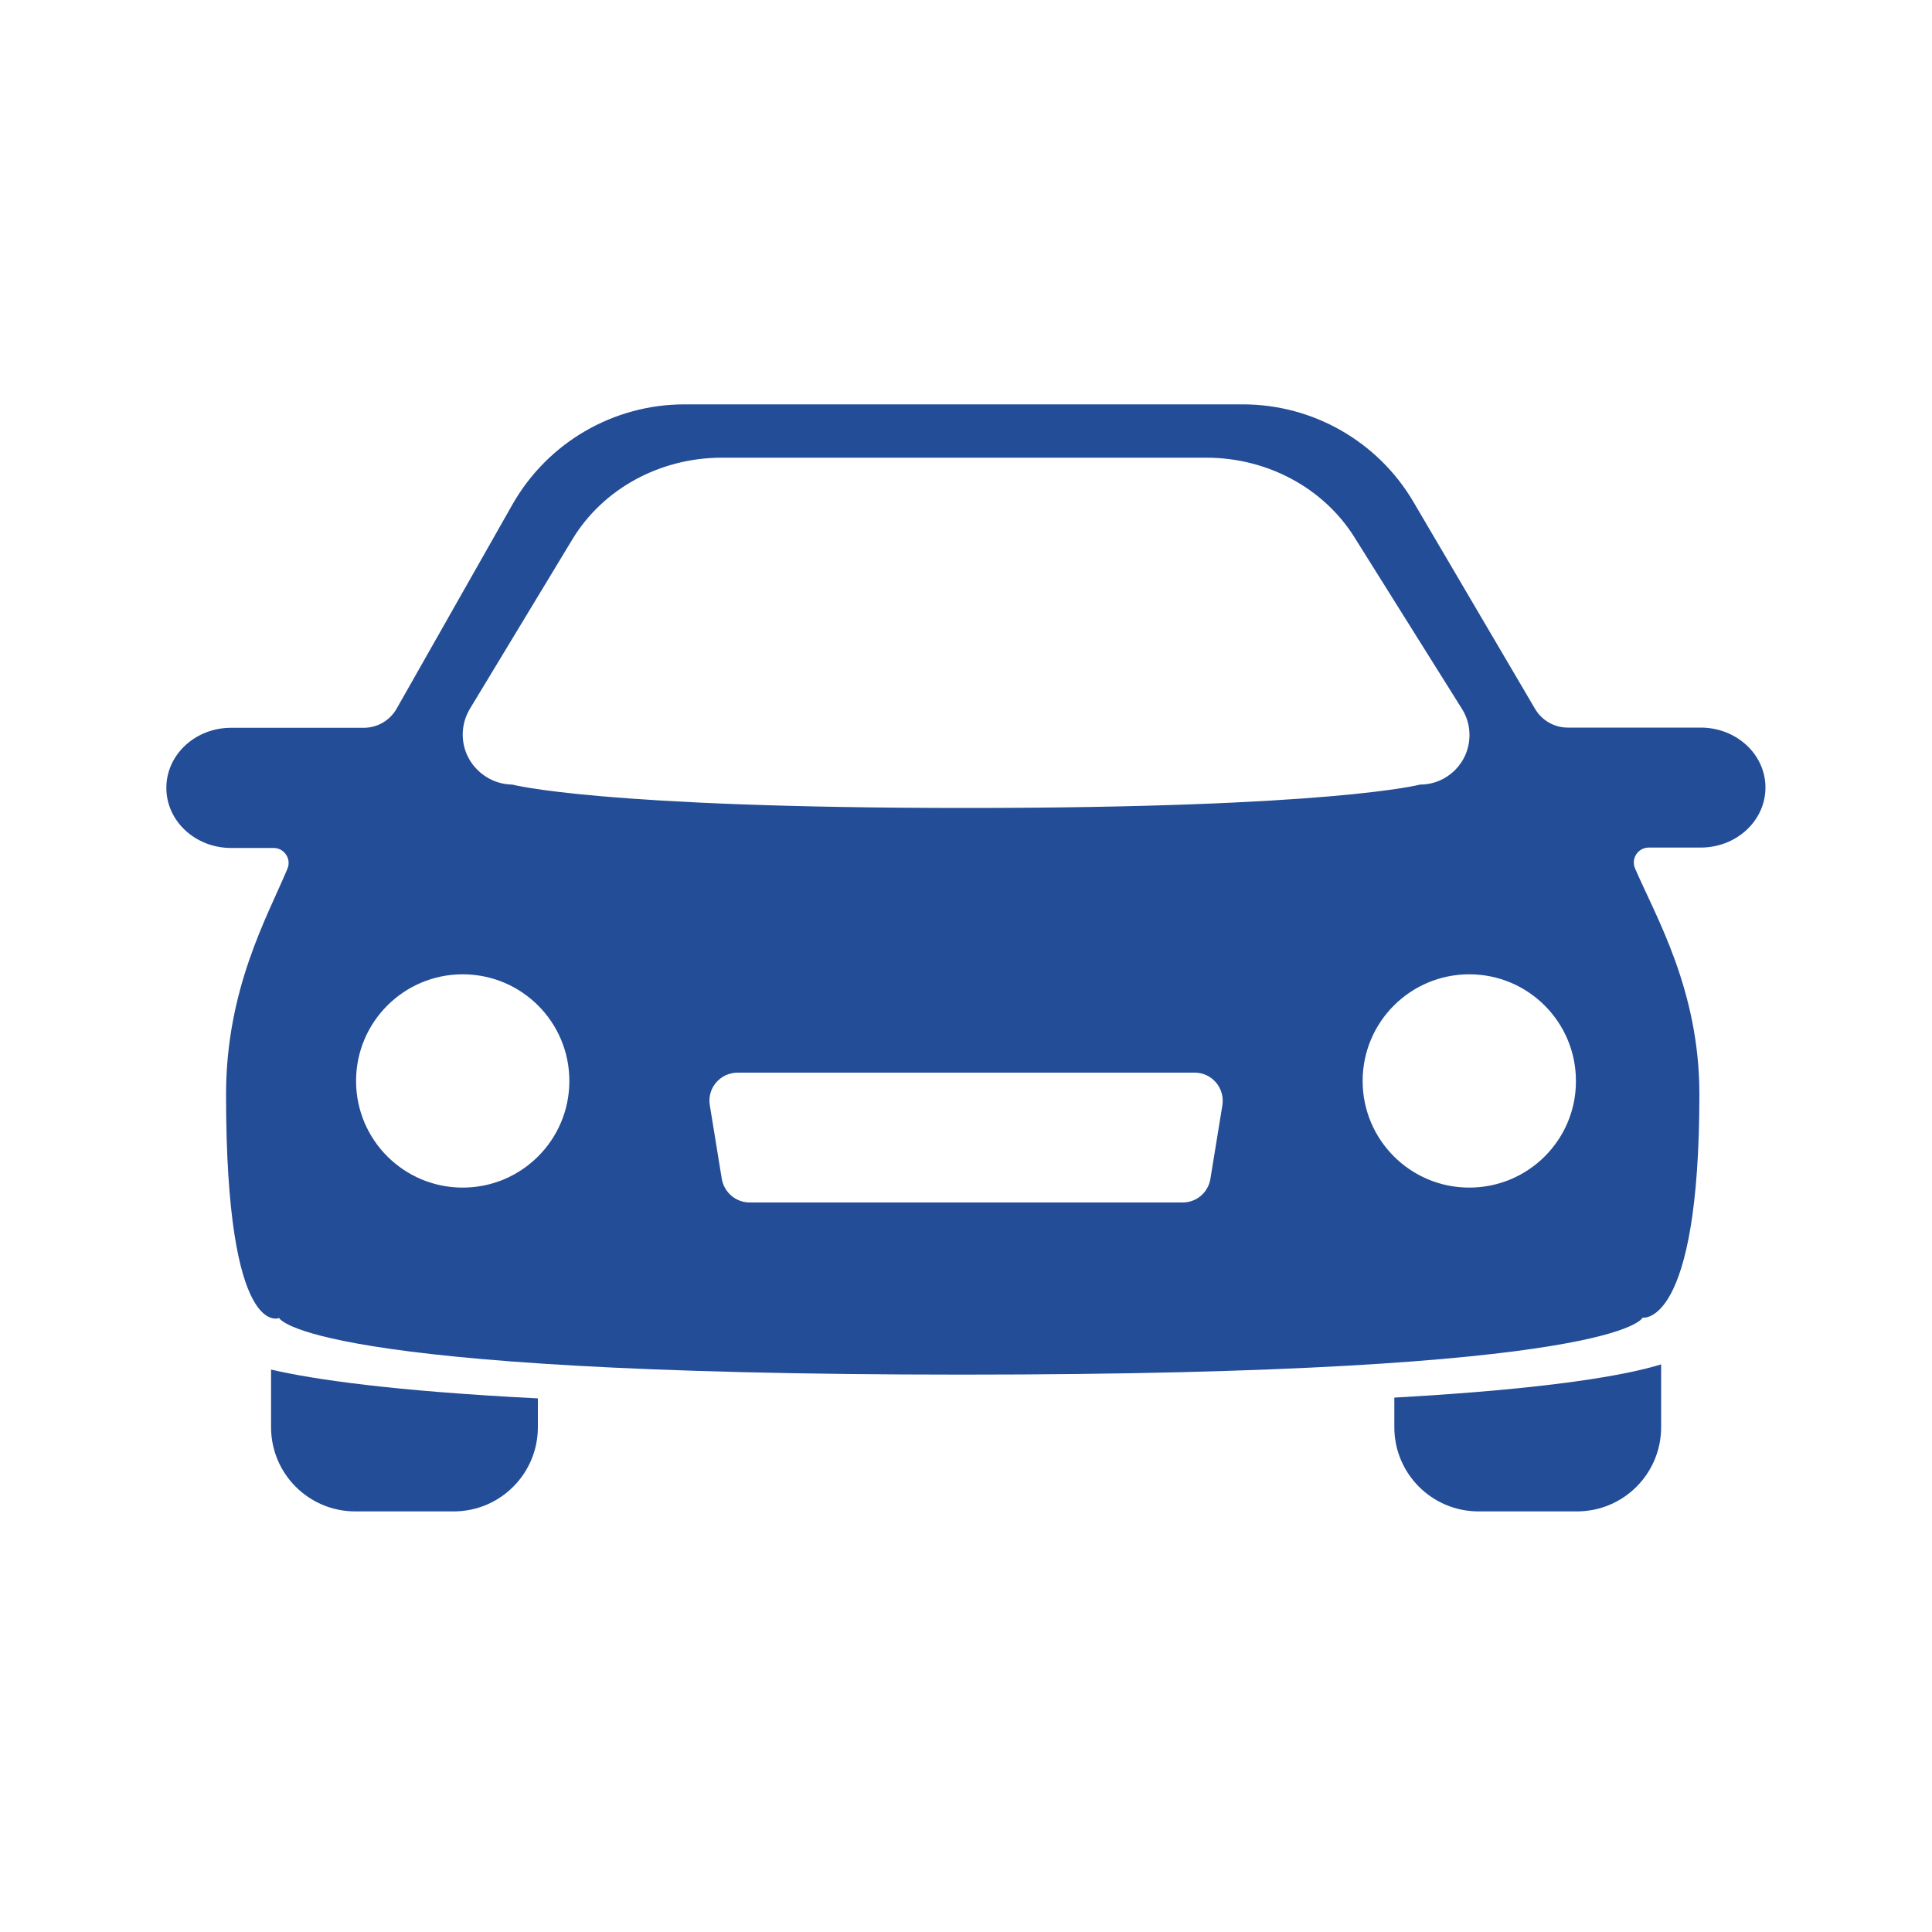 <?xml version="1.0" encoding="utf-8"?>
<!-- Generator: Adobe Illustrator 27.4.0, SVG Export Plug-In . SVG Version: 6.00 Build 0)  -->
<svg version="1.1" id="Livello_1" xmlns="http://www.w3.org/2000/svg" xmlns:xlink="http://www.w3.org/1999/xlink" x="0px" y="0px"
	 viewBox="0 0 1000 1000" style="enable-background:new 0 0 1000 1000;" xml:space="preserve">
<style type="text/css">
	.st0{fill:#234D96;}
</style>
<g>
	<path class="st0" d="M880.3,376.6h-68.9c-6.9,0-13.3-3.7-16.8-9.6l-63-107.2c-18.4-31.3-52-50.5-88.3-50.5h-289
		c-36.9,0-70.9,19.8-89.1,51.9l-59.9,105.6c-3.5,6.1-9.9,9.9-17,9.9h-68.7c-18.5,0-33.5,13.9-33.5,31.1v0c0,17.2,15,31.1,33.5,31.1
		h22c5.5,0,9.3,5.6,7.2,10.7c-10.3,24.7-31.8,62.1-31.8,117c0,127.7,27.5,115.6,27.5,115.6s12.2,29.3,353.8,29.3
		S850.2,682,850.2,682s29.4,5.2,29.4-115.6c0-53.9-22.4-91.6-33.3-116.9c-2.2-5.1,1.5-10.8,7.1-10.8h26.9
		c18.5,0,33.5-13.9,33.5-31.1v0C913.8,390.5,898.8,376.6,880.3,376.6z M239.5,380.2c0-4.7,1.3-9.3,3.7-13.3l53.1-87.8
		c15.8-26.1,45.3-42.2,77.3-42.2h250.8c31.5,0,60.6,15.6,76.6,41.1l55.7,88.9c2.6,4.1,3.9,8.8,3.9,13.6c0,14.1-11.4,25.6-25.6,25.6
		c0,0-45.2,12.1-235,12.1s-234.8-12.1-234.8-12.1C251,405.9,239.5,394.4,239.5,380.2L239.5,380.2z M239.5,614.7
		c-30.5,0-55.2-24.7-55.2-55.2c0-30.5,24.7-55.2,55.2-55.2s55.2,24.7,55.2,55.2C294.7,590,270,614.7,239.5,614.7z M632.7,572.1
		l-6.2,38.1c-1.2,7.1-7.2,12.2-14.4,12.2H388c-7.1,0-13.2-5.2-14.4-12.2l-6.2-38.1c-1.5-8.9,5.4-16.9,14.4-16.9h236.6
		C627.3,555.2,634.1,563.2,632.7,572.1z M760.5,614.7c-30.5,0-55.2-24.7-55.2-55.2c0-30.5,24.7-55.2,55.2-55.2
		c30.5,0,55.2,24.7,55.2,55.2C815.8,590,791,614.7,760.5,614.7z"/>
	<g>
		<path class="st0" d="M140.3,708.9v29.8c0,24.1,19.5,43.6,43.6,43.6h50.9c24.1,0,43.6-19.5,43.6-43.6v-14.9
			C203.2,720,162.4,714,140.3,708.9z"/>
		<path class="st0" d="M721.7,723.4v15.3c0,24.1,19.5,43.6,43.6,43.6h50.9c24.1,0,43.6-19.5,43.6-43.6v-32.5
			C841.9,711.7,803.6,718.8,721.7,723.4z"/>
	</g>
</g>
</svg>
